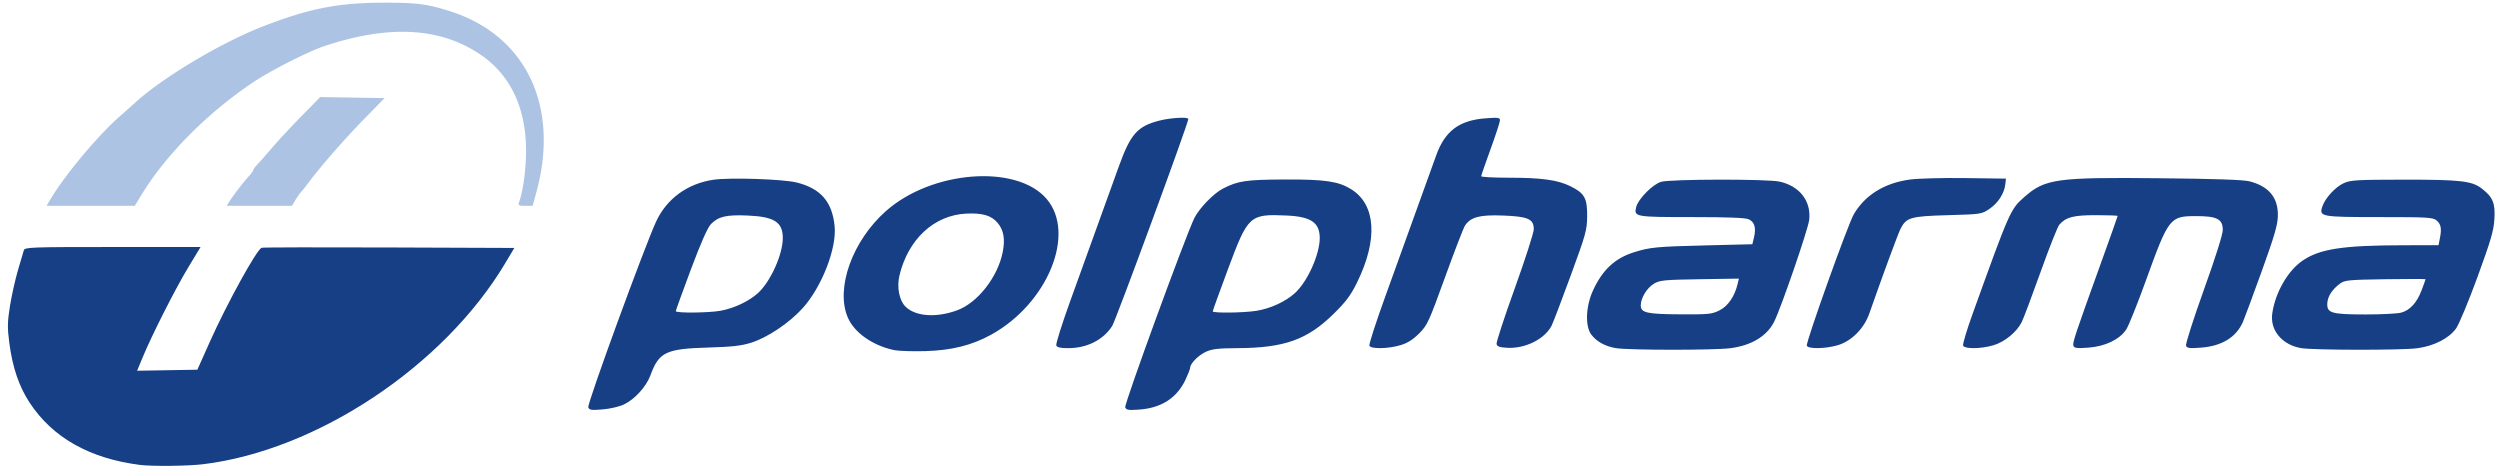 <svg width="231" height="44" fill="none" xmlns="http://www.w3.org/2000/svg"><path d="M4.69 18.367c1.323-2.213 4.345-5.827 6.34-7.584a149 149 0 0 0 1.352-1.2c2.51-2.337 7.992-5.623 11.923-7.147C28.535.796 31.2.266 35.295.25c3.213-.013 4.16.107 6.331.803 6.971 2.236 10.085 8.74 7.957 16.622l-.362 1.341h-.693c-.59 0-.676-.045-.577-.303.364-.944.645-2.974.655-4.716.021-4.04-1.464-7.14-4.327-9.03-3.688-2.435-8.326-2.675-14.222-.738-1.52.5-5.002 2.262-6.66 3.37-4.203 2.808-8.067 6.7-10.31 10.382l-.63 1.035H4.301zm16.56.173c.387-.602 1.26-1.73 1.77-2.291.215-.237.391-.487.391-.555s.176-.303.39-.523.82-.904 1.345-1.522c.524-.618 1.738-1.924 2.697-2.902l1.743-1.778 2.976.048 2.976.047-1.865 1.904c-1.779 1.816-4.036 4.397-5.148 5.885-.284.38-.611.792-.727.915-.116.122-.348.453-.515.735l-.304.513h-6.036z" fill="#ACC3E4"/><path d="M12.916 42.956c-4.643-.596-8.056-2.522-10.175-5.744-.989-1.504-1.591-3.28-1.886-5.56-.181-1.406-.17-1.901.07-3.404.157-.967.487-2.447.736-3.288l.54-1.833c.081-.283.623-.303 8.21-.303h8.121l-1.125 1.86c-1.196 1.98-3.35 6.226-4.216 8.313l-.523 1.259 2.784-.048 2.784-.047 1.161-2.597c1.579-3.528 4.315-8.495 4.778-8.67.105-.041 5.401-.053 11.77-.028l11.579.044-.838 1.405C41.02 33.822 29.273 41.63 18.732 42.898c-1.398.168-4.7.201-5.816.058m41.44-5.323c-.115-.3 5.15-14.718 6.263-17.146.968-2.114 2.906-3.531 5.305-3.879 1.533-.222 6.428-.059 7.694.256 2.22.553 3.284 1.784 3.503 4.05.198 2.052-1.203 5.63-2.964 7.571-1.234 1.36-3.238 2.704-4.74 3.178-.913.288-1.757.384-3.938.448-3.956.115-4.584.414-5.376 2.559-.39 1.056-1.433 2.21-2.431 2.693-.427.206-1.283.408-1.977.466-1.056.089-1.24.062-1.338-.196m12.258-8.926c1.247-.236 2.58-.868 3.413-1.62 1.156-1.04 2.296-3.557 2.302-5.077.006-1.479-.772-1.985-3.216-2.093-2.001-.09-2.744.084-3.43.798-.305.317-.928 1.73-1.85 4.19-.764 2.042-1.39 3.772-1.39 3.845 0 .193 3.093.161 4.17-.042m37.356 8.926c-.107-.278 5.596-15.885 6.392-17.492.446-.9 1.775-2.272 2.628-2.712 1.402-.723 2.142-.831 5.746-.845 3.696-.014 4.922.166 6.102.893 2.3 1.419 2.506 4.658.548 8.636-.573 1.164-1.017 1.76-2.128 2.855-2.456 2.424-4.571 3.18-8.946 3.2-1.725.008-2.313.075-2.876.33-.692.314-1.459 1.085-1.463 1.47-.001.106-.189.594-.418 1.085q-1.199 2.57-4.301 2.791c-.991.071-1.188.039-1.284-.21m12.132-8.918c1.3-.212 2.667-.841 3.539-1.628 1.156-1.04 2.296-3.557 2.302-5.077.005-1.448-.8-1.998-3.071-2.099-3.415-.15-3.553-.024-5.41 4.963-.773 2.077-1.405 3.828-1.405 3.892 0 .174 2.891.138 4.045-.051m-33.495 3.63c-1.996-.424-3.692-1.627-4.282-3.037-1.13-2.696.434-7.05 3.517-9.793 4.239-3.772 12.09-4.376 14.861-1.145 2.746 3.2.113 9.661-5.116 12.55-1.772.98-3.65 1.45-6.072 1.52-1.192.034-2.501-.009-2.908-.095m5.857-3.685c1.873-.694 3.725-3.063 4.183-5.348.243-1.212.1-2.052-.466-2.722-.579-.686-1.41-.93-2.914-.855-2.962.15-5.35 2.364-6.156 5.71-.258 1.072-.023 2.305.547 2.874.928.926 2.86 1.063 4.806.341m60.843 3.504c-1-.168-1.786-.604-2.277-1.262-.583-.782-.502-2.64.18-4.102.884-1.898 2.019-2.946 3.792-3.502 1.452-.456 2.093-.517 6.586-.627l4.33-.107.155-.652c.206-.873.046-1.41-.493-1.655-.307-.14-1.954-.202-5.274-.202-5.245 0-5.35-.02-5.119-.939.185-.735 1.525-2.089 2.295-2.319.861-.257 9.846-.272 10.964-.018 1.848.42 2.907 1.786 2.727 3.521-.088.856-2.628 8.234-3.251 9.447-.679 1.322-2.094 2.172-4.033 2.423-1.504.195-9.411.19-10.582-.006m9.59-3.498c.78-.396 1.388-1.287 1.661-2.436l.116-.49-3.622.057c-3.25.05-3.682.092-4.209.402-.664.391-1.234 1.323-1.234 2.017 0 .687.558.81 3.736.825 2.557.013 2.845-.017 3.552-.375m53.732 3.498c-1.752-.294-2.886-1.644-2.674-3.184.262-1.912 1.426-3.954 2.787-4.89 1.595-1.096 3.723-1.423 9.333-1.433l3.245-.006.128-.65c.177-.892.101-1.289-.316-1.643-.32-.273-.84-.303-5.268-.303-5.449 0-5.61-.031-5.268-1.008.269-.773 1.201-1.78 1.967-2.126.631-.287 1.212-.32 5.496-.324 5.238-.006 6.329.116 7.223.796 1.054.802 1.29 1.359 1.202 2.835-.065 1.086-.32 1.96-1.559 5.35-.815 2.229-1.705 4.37-1.978 4.758-.654.927-2.057 1.641-3.622 1.842-1.464.188-9.556.178-10.696-.014m9.247-3.282q1.228-.339 1.885-2.077c.198-.524.36-.977.36-1.008 0-.03-1.673-.03-3.717 0-3.436.052-3.754.083-4.196.413-.728.543-1.134 1.175-1.166 1.815-.044.9.381 1.024 3.528 1.026 1.479 0 2.967-.075 3.306-.169M97.599 31.919c-.053-.139.515-1.95 1.262-4.024 2.267-6.29 3.821-10.596 4.549-12.6 1.057-2.912 1.695-3.627 3.696-4.146 1.042-.27 2.696-.365 2.696-.154 0 .391-6.702 18.613-7.035 19.128-.84 1.297-2.331 2.047-4.071 2.047-.715 0-1.028-.071-1.097-.251m28.931.023c-.049-.126.585-2.093 1.407-4.37s2.155-5.972 2.961-8.21c.805-2.237 1.629-4.518 1.83-5.069.808-2.209 2.121-3.179 4.552-3.362 1.143-.086 1.318-.062 1.318.182 0 .155-.39 1.351-.867 2.658-.477 1.308-.867 2.438-.867 2.513s1.151.137 2.558.137c3.033 0 4.504.205 5.682.785 1.308.644 1.563 1.1 1.549 2.762-.012 1.296-.11 1.65-1.532 5.53-.835 2.28-1.626 4.352-1.757 4.604-.639 1.235-2.443 2.13-4.1 2.035-.721-.042-.935-.12-.981-.36-.032-.17.728-2.49 1.69-5.158.961-2.669 1.748-5.118 1.748-5.444 0-.94-.526-1.172-2.856-1.26-2.136-.082-2.983.143-3.499.93-.142.216-.972 2.365-1.845 4.777-1.502 4.148-1.632 4.429-2.397 5.194-.578.578-1.073.887-1.73 1.082-1.145.34-2.741.364-2.864.044m40.42 0c-.11-.286 3.796-11.21 4.344-12.148 1.042-1.783 2.853-2.897 5.214-3.208.76-.1 3.061-.159 5.112-.131l3.73.05-.055.505c-.091.847-.663 1.744-1.451 2.277-.744.504-.77.508-3.872.596-3.431.097-3.818.208-4.356 1.245-.225.435-1.742 4.551-2.887 7.833-.485 1.39-1.646 2.56-2.915 2.936-1.143.338-2.742.364-2.864.045m14.442-.012c-.051-.131.339-1.436.867-2.899 3.466-9.617 3.502-9.699 4.82-10.853 1.888-1.654 2.96-1.803 12.352-1.71 5.162.051 7.865.142 8.42.285 1.805.464 2.668 1.52 2.625 3.214-.021.825-.328 1.874-1.495 5.106-.807 2.237-1.587 4.34-1.733 4.673-.624 1.42-1.948 2.231-3.876 2.377-1.068.08-1.291.05-1.381-.182-.059-.154.676-2.456 1.644-5.152 1.07-2.98 1.751-5.134 1.751-5.541 0-1.002-.533-1.28-2.451-1.28-2.444 0-2.545.128-4.659 5.97-.775 2.142-1.589 4.168-1.809 4.503-.607.924-1.932 1.563-3.486 1.68-1.056.08-1.31.05-1.392-.165-.105-.272.108-.912 2.595-7.805.818-2.268 1.487-4.156 1.487-4.197 0-.04-.901-.073-2.003-.073-2.089 0-2.771.178-3.391.887-.153.174-.927 2.13-1.72 4.345s-1.58 4.305-1.748 4.645c-.457.92-1.569 1.834-2.608 2.142-1.156.343-2.683.359-2.809.03" fill="#173F85"/></svg>